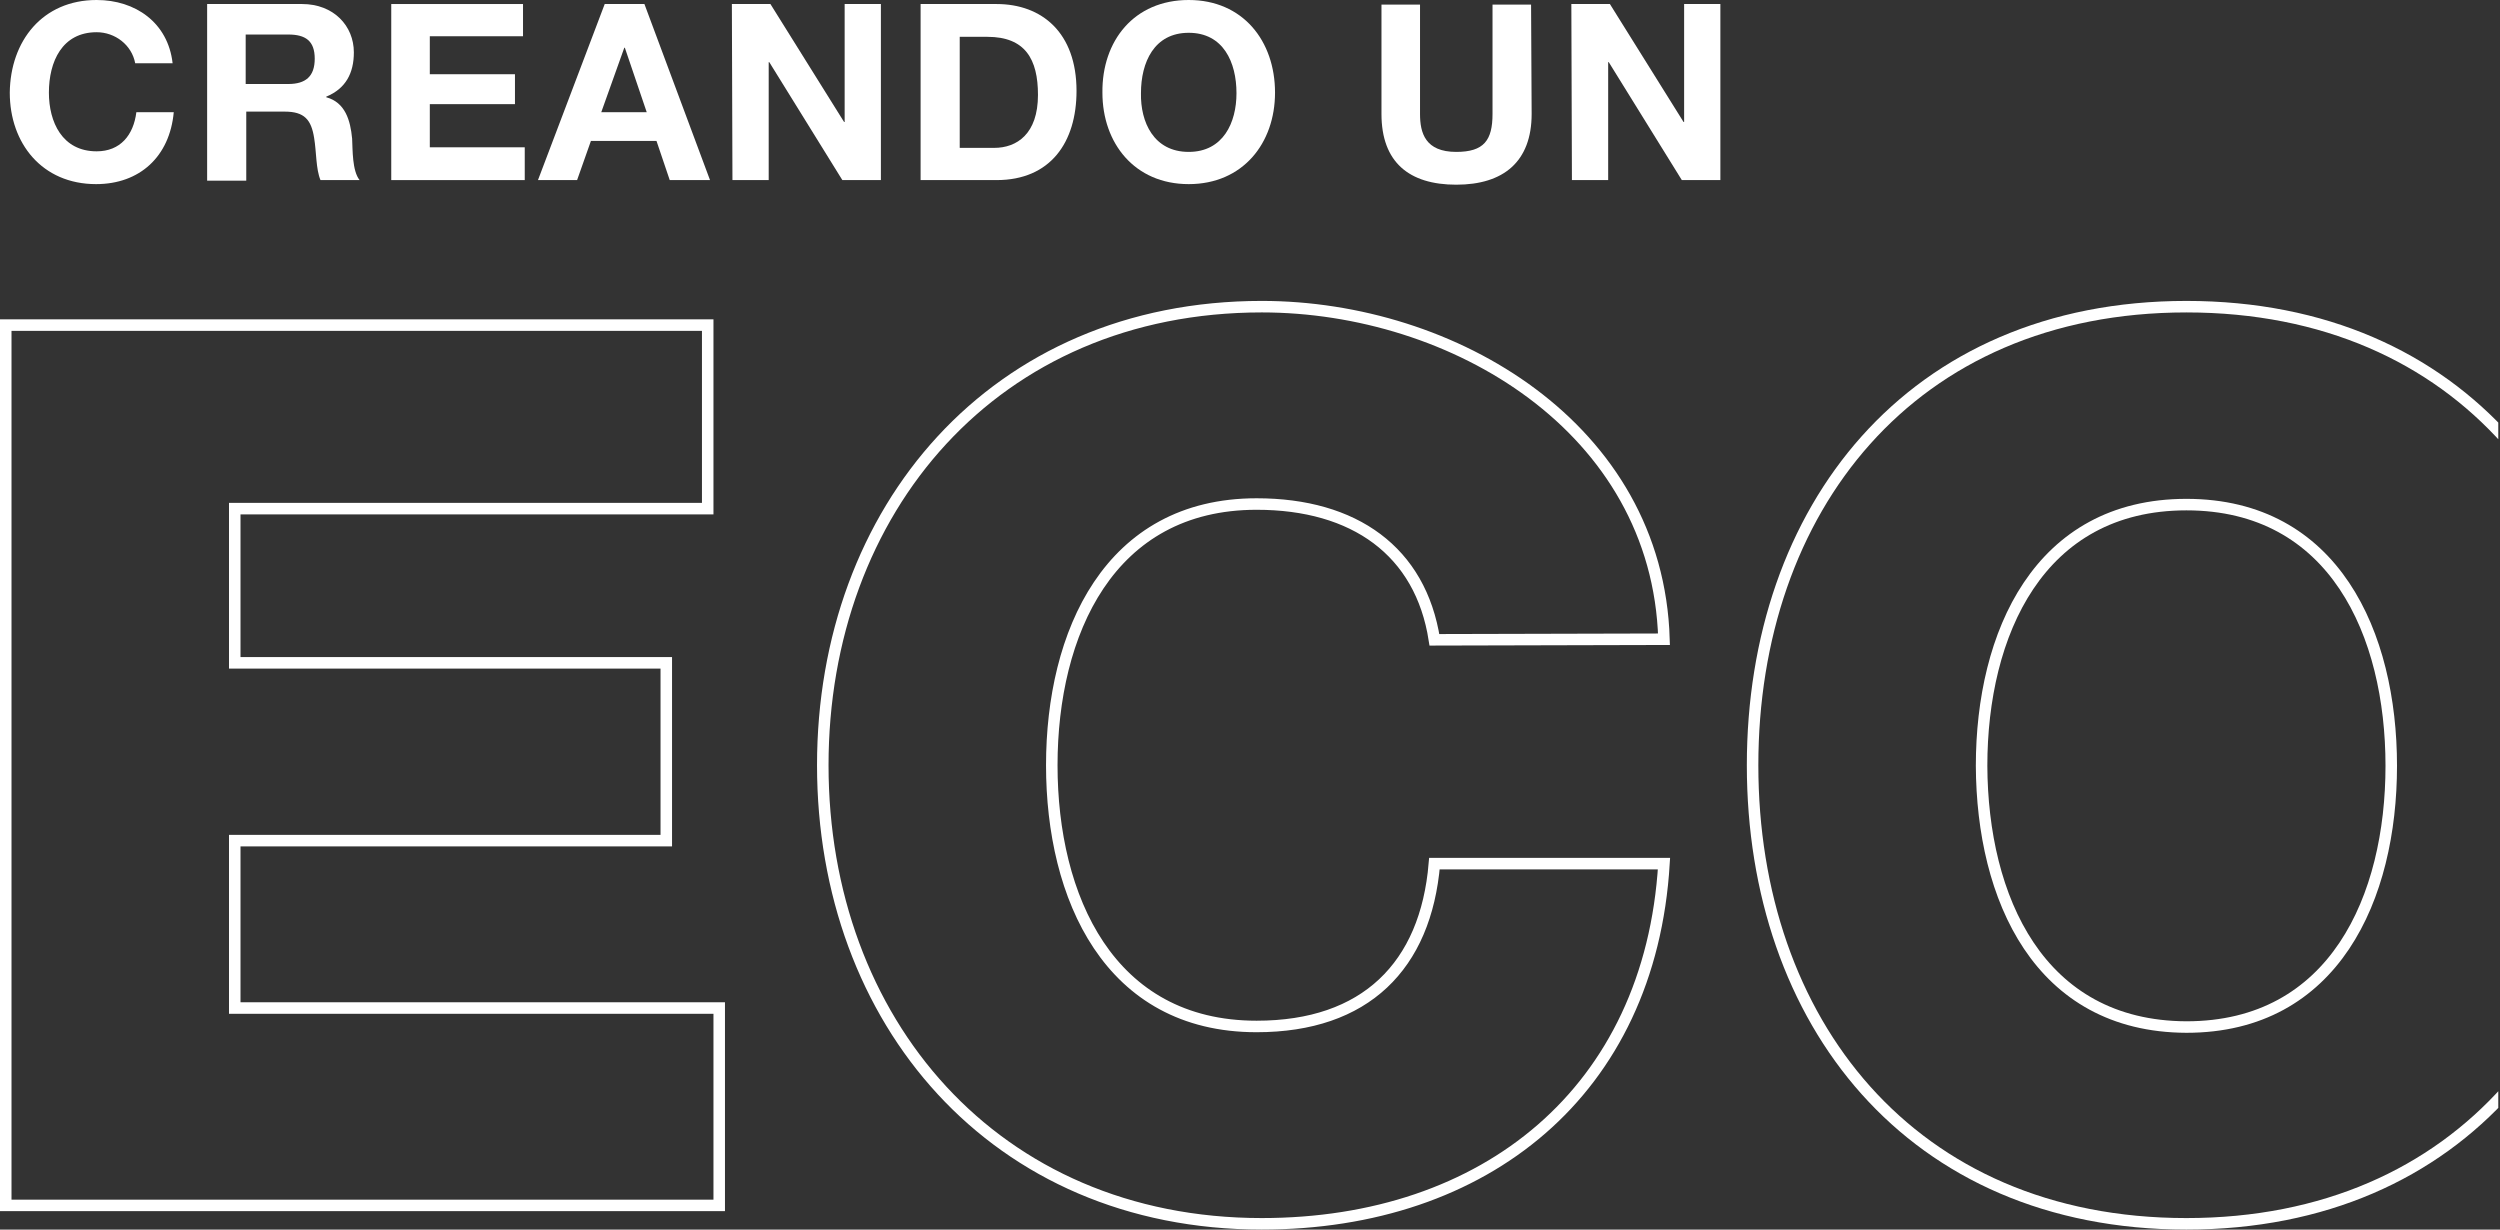 <?xml version="1.0" encoding="utf-8"?>
<!-- Generator: Adobe Illustrator 23.0.1, SVG Export Plug-In . SVG Version: 6.00 Build 0)  -->
<svg version="1.1" id="Capa_1" xmlns="http://www.w3.org/2000/svg" xmlns:xlink="http://www.w3.org/1999/xlink" x="0px" y="0px"
	 viewBox="0 0 434.5 213.7" style="enable-background:new 0 0 434.5 213.7;" xml:space="preserve">
<rect x="0" y="0" width="434.5" height="213.7" fill="#333333" stroke="none"/>
<style type="text/css">
	.st0{clip-path:url(#SVGID_2_);}
	.st1{fill:none;stroke:#FFFFFF;stroke-width:2;stroke-miterlimit:10;}
	.st2{fill:#FFFFFF;}
</style>
<title>ECO</title>
<g>
	<g id="Capa_2-2">
		<g>
			<defs>
				<rect id="SVGID_1_" x="-21" y="-14.7" width="455.2" height="252.4"/>
			</defs>
			<clipPath id="SVGID_2_">
				<use xlink:href="#SVGID_1_"  style="overflow:visible;"/>
			</clipPath>
			<g class="st0">
				<path class="st1" d="M1,56.5h122v31.9H40.8v26.8h75v30.9h-75v29.1h84.2v34.3H1V56.5z"/>
				<path class="st1" d="M249.3,111.2c-2.4-15.4-13.9-23.6-30.9-23.6c-25.7,0-35.6,22.5-35.6,45.4s9.9,45.4,35.6,45.4
					c18.9,0,29.4-10.5,30.9-28.3h39.9c-2.4,39.6-31.1,62.6-69.9,62.6c-46.5,0-76.3-35.3-76.3-79.7s29.8-79.7,76.3-79.7
					c33.2,0,68.8,21,69.9,57.8L249.3,111.2z"/>
				<path class="st1" d="M380,53.3c48,0,75.4,35.3,75.4,79.7S428,212.7,380,212.7s-75.4-35.3-75.4-79.7S332,53.3,380,53.3z
					 M380,178.5c25.7,0,35.6-22.5,35.6-45.4s-9.9-45.4-35.6-45.4s-35.6,22.5-35.6,45.4C344.5,156,354.3,178.4,380,178.5L380,178.5z"
					/>
				<path class="st2" d="M23.5,11c-0.6-3.2-3.5-5.4-6.7-5.4c-6,0-8.3,5.1-8.3,10.5c0,5.1,2.3,10.2,8.3,10.2c4.1,0,6.4-2.8,6.9-6.8
					h6.5c-0.7,7.7-5.9,12.5-13.5,12.5c-9.4,0-15-7.1-15-15.9C1.8,7.1,7.4,0,16.8,0C23.5,0,29.2,3.9,30,11L23.5,11z"/>
				<path class="st2" d="M36,0.7h16.5c5.5,0,9,3.8,9,8.4c0,3.6-1.4,6.3-4.8,7.7v0.1c3.3,0.9,4.2,4,4.5,7.2c0.1,1.9,0,5.6,1.3,7.2
					h-6.8c-0.8-1.9-0.7-4.9-1.1-7.3c-0.5-3.2-1.7-4.6-5.1-4.6h-6.7v12H36V0.7z M42.7,14.6h7.4c3,0,4.6-1.3,4.6-4.4S53.1,6,50.1,6
					h-7.4L42.7,14.6z"/>
				<path class="st2" d="M68,0.7h22.9v5.6H74.7v6.6h14.8v5.2H74.7v7.5h16.5v5.7H68V0.7z"/>
				<path class="st2" d="M105.1,0.7h6.9l11.4,30.6h-7l-2.3-6.8h-11.4l-2.4,6.8h-6.8L105.1,0.7z M104.5,19.5h7.9l-3.8-11.2h-0.1
					L104.5,19.5z"/>
				<path class="st2" d="M127.2,0.7h6.7l12.8,20.5h0.1V0.7h6.3v30.6h-6.7l-12.7-20.5h-0.1v20.5h-6.3L127.2,0.7z"/>
				<path class="st2" d="M160,0.7h13.2c7.9,0,13.9,5,13.9,15.1c0,8.9-4.5,15.5-13.9,15.5H160V0.7z M166.8,25.7h6
					c3.9,0,7.6-2.4,7.6-9.2c0-6.2-2.2-10.1-8.8-10.1h-4.8V25.7z"/>
				<path class="st2" d="M206.6,0c9.4,0,15,7.1,15,16.1c0,8.8-5.6,15.9-15,15.9c-9.4,0-15-7.1-15-15.9C191.5,7.1,197.1,0,206.6,0z
					 M206.6,26.4c6,0,8.3-5.1,8.3-10.2c0-5.4-2.3-10.5-8.3-10.5c-6,0-8.3,5.1-8.3,10.5C198.2,21.2,200.5,26.4,206.6,26.4z"/>
				<path class="st2" d="M266.2,19.8c0,8.3-4.9,12.3-13.1,12.3s-13-3.9-13-12.3v-19h6.7v19c0,3.3,0.9,6.6,6.3,6.6
					c4.8,0,6.3-2,6.3-6.6v-19h6.7L266.2,19.8z"/>
				<path class="st2" d="M273.1,0.7h6.7l12.8,20.5h0.1V0.7h6.3v30.6h-6.7l-12.7-20.5h-0.1v20.5h-6.3L273.1,0.7z"/>
			</g>
		</g>
	</g>
</g>
</svg>
